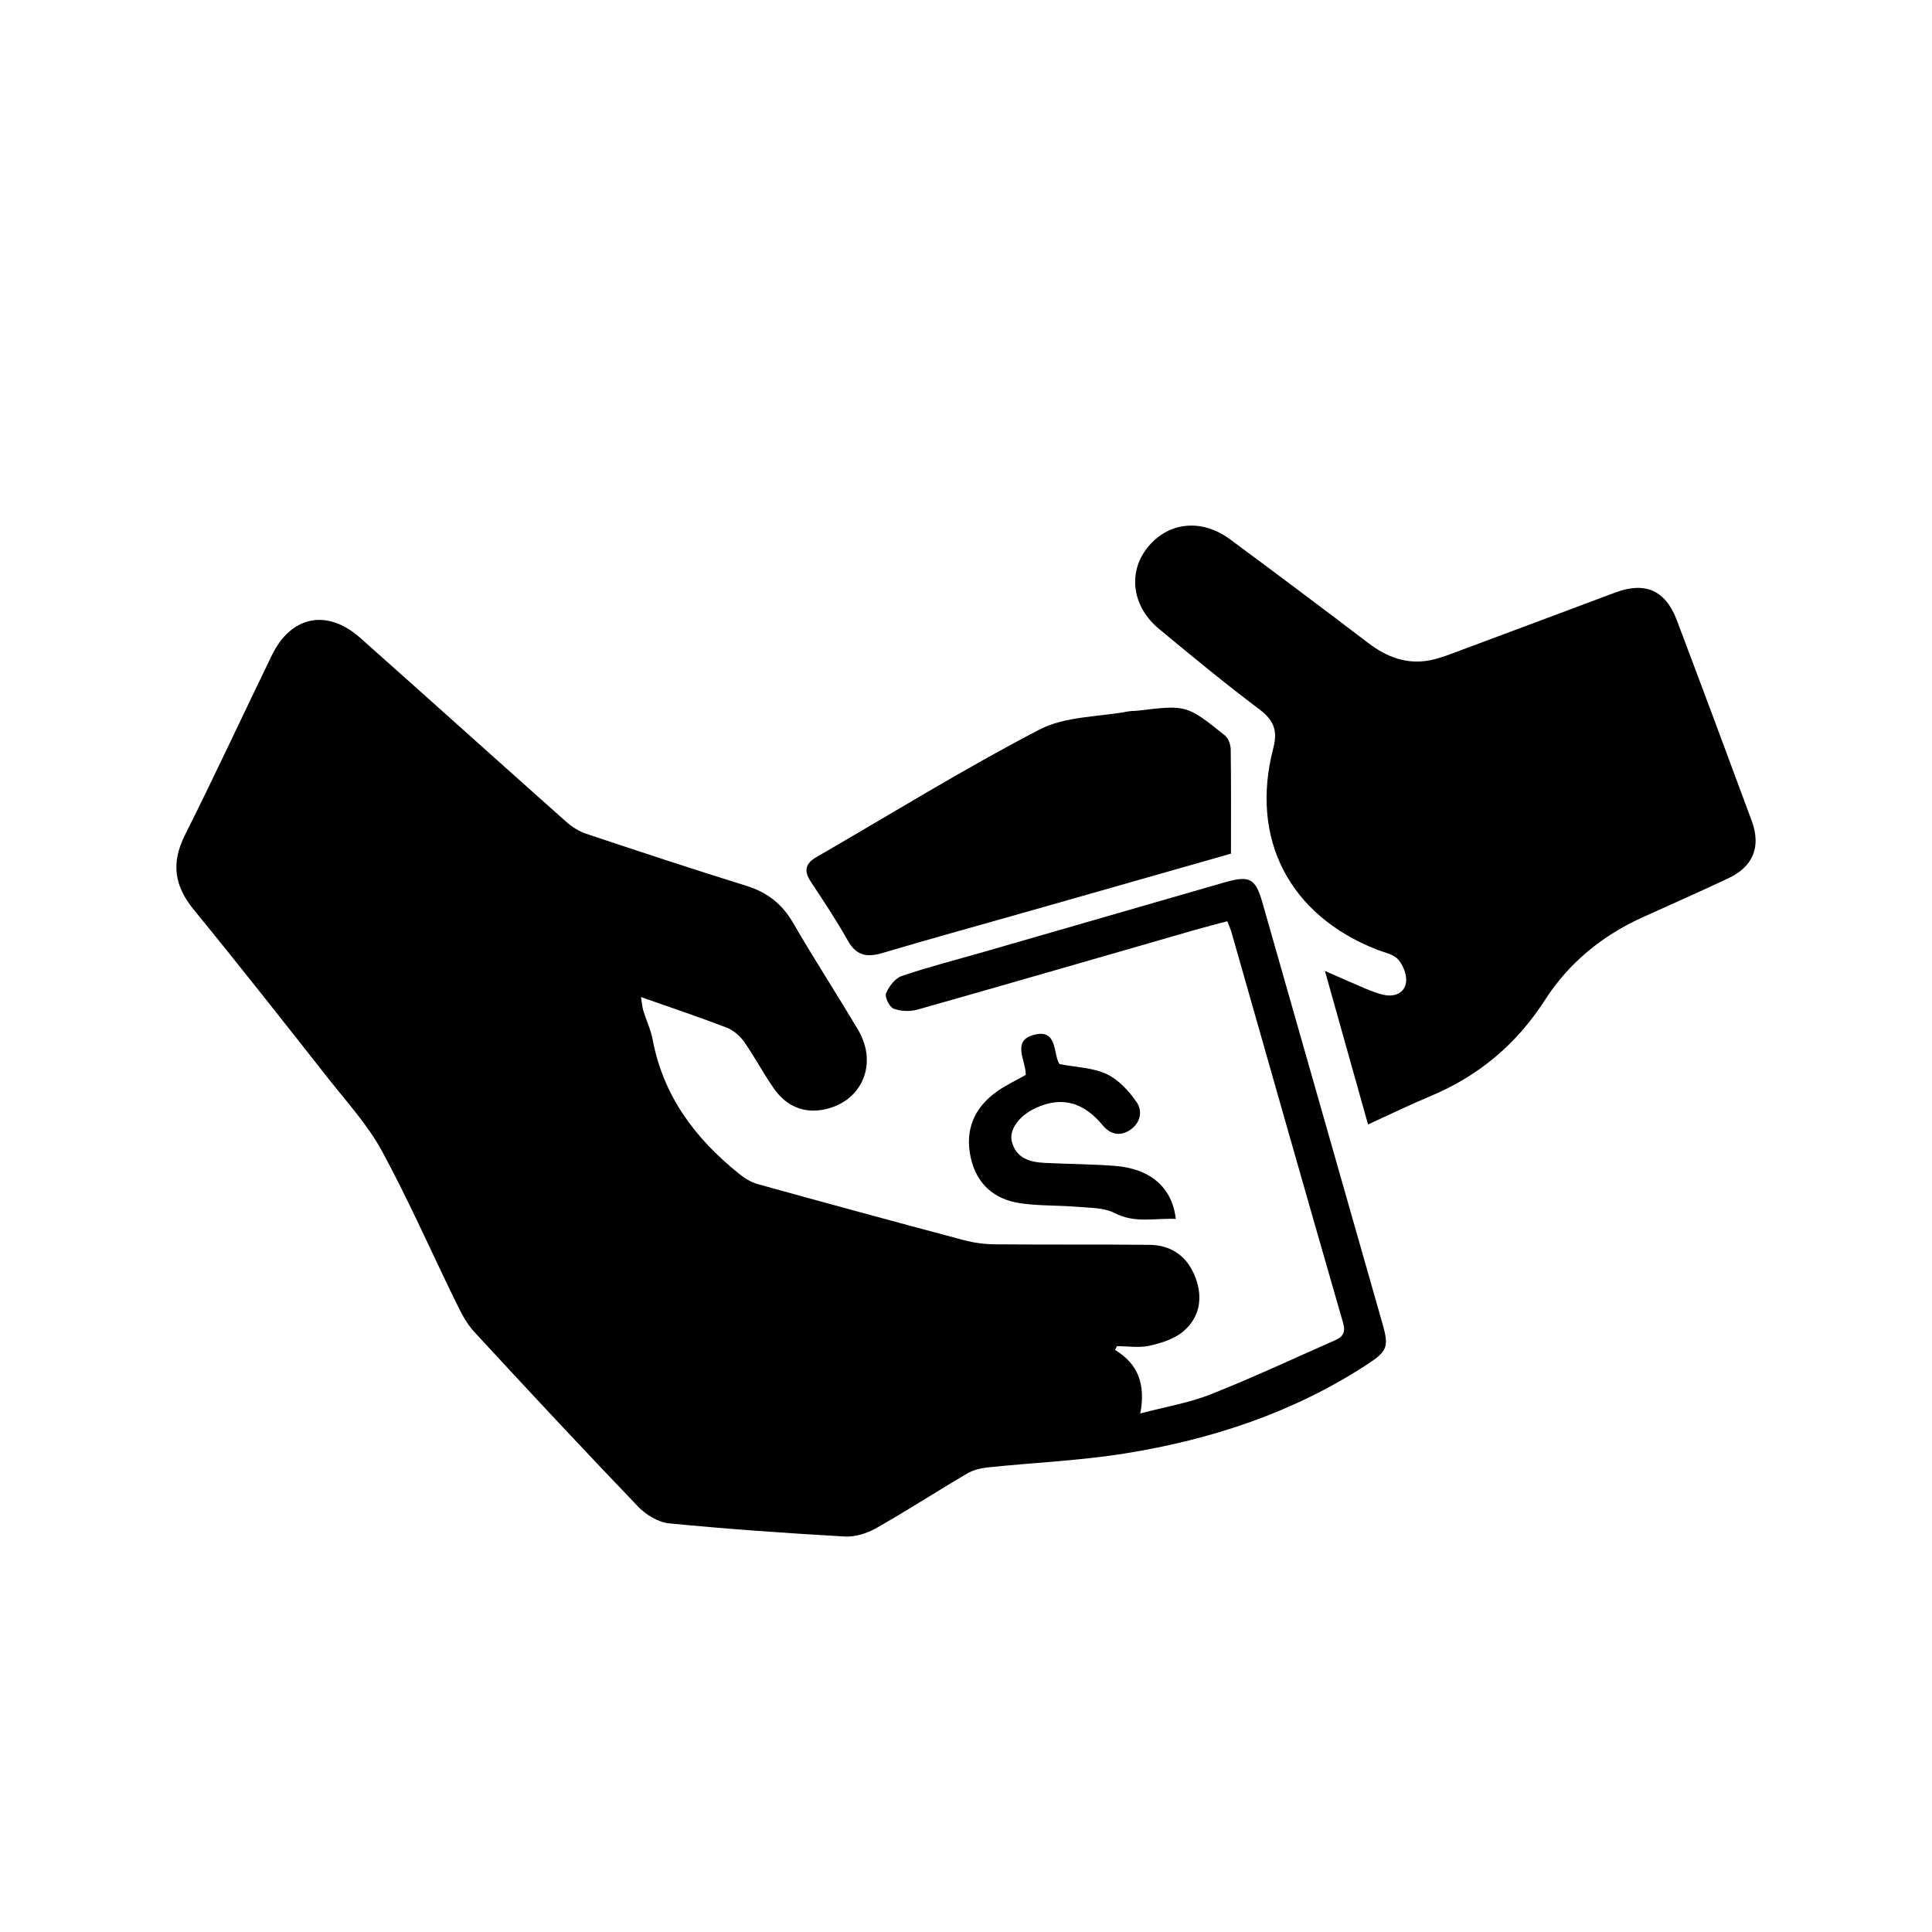 <?xml version="1.0" encoding="utf-8"?>
<!-- Generator: Adobe Illustrator 19.2.0, SVG Export Plug-In . SVG Version: 6.00 Build 0)  -->
<!DOCTYPE svg PUBLIC "-//W3C//DTD SVG 1.0//EN" "http://www.w3.org/TR/2001/REC-SVG-20010904/DTD/svg10.dtd">
<svg version="1.0" xmlns="http://www.w3.org/2000/svg" xmlns:xlink="http://www.w3.org/1999/xlink" x="0px" y="0px"
	 viewBox="0 0 200 200" style="enable-background:new 0 0 200 200;" xml:space="preserve">
<g id="Layer_1">
	<path d="M115.427,139.747c2.401,1.439,3.184,3.568,2.614,6.575c2.616-0.692,5.044-1.092,7.281-1.977
		c4.363-1.727,8.62-3.72,12.915-5.616c0.783-0.346,1.082-0.806,0.795-1.799c-3.881-13.455-7.701-26.927-11.541-40.393
		c-0.101-0.354-0.259-0.693-0.44-1.17c-1.168,0.312-2.27,0.587-3.36,0.901c-9.567,2.755-19.126,5.533-28.705,8.245
		c-0.771,0.218-1.741,0.185-2.478-0.097c-0.431-0.165-0.942-1.203-0.784-1.589c0.293-0.717,0.943-1.561,1.633-1.795
		c2.794-0.947,5.662-1.679,8.5-2.497c8.304-2.396,16.607-4.798,24.912-7.192c2.601-0.75,3.202-0.418,3.922,2.109
		c4.139,14.519,8.279,29.038,12.419,43.557c0.684,2.397,0.527,2.856-1.553,4.217c-7.649,5.005-16.146,7.797-25.08,9.232
		c-4.689,0.753-9.465,0.95-14.198,1.444c-0.737,0.077-1.528,0.265-2.157,0.635c-3.161,1.858-6.24,3.856-9.429,5.663
		c-0.951,0.539-2.179,0.919-3.251,0.858c-6.069-0.345-12.137-0.769-18.185-1.363c-1.129-0.111-2.401-0.896-3.215-1.745
		c-5.726-5.974-11.37-12.027-16.98-18.11c-0.797-0.864-1.35-1.988-1.875-3.06c-2.553-5.21-4.883-10.537-7.65-15.629
		c-1.473-2.71-3.626-5.061-5.554-7.509c-4.61-5.855-9.215-11.715-13.932-17.483c-2.011-2.458-2.353-4.826-0.911-7.701
		c3.092-6.164,5.992-12.423,9.004-18.627c1.983-4.084,5.722-4.84,9.137-1.808c7.13,6.332,14.212,12.717,21.339,19.053
		c0.593,0.527,1.323,0.99,2.071,1.239c5.5,1.835,11.006,3.658,16.544,5.376c2.166,0.672,3.721,1.863,4.865,3.841
		c2.165,3.744,4.532,7.371,6.736,11.093c2.058,3.475,0.429,7.36-3.41,8.205c-2.211,0.487-4.024-0.32-5.3-2.131
		c-1.103-1.564-1.988-3.28-3.089-4.845c-0.437-0.621-1.122-1.208-1.822-1.477c-2.851-1.098-5.752-2.067-8.863-3.164
		c0.108,0.639,0.133,1.05,0.251,1.434c0.305,0.993,0.769,1.952,0.959,2.963c1.092,5.839,4.401,10.238,8.905,13.866
		c0.577,0.465,1.254,0.905,1.956,1.099c7.116,1.974,14.243,3.911,21.379,5.81c1.042,0.277,2.149,0.418,3.228,0.427
		c5.316,0.048,10.633-0.003,15.948,0.052c2.311,0.024,3.954,1.217,4.773,3.377c0.792,2.087,0.452,4.112-1.227,5.56
		c-0.923,0.796-2.27,1.225-3.498,1.504c-1.082,0.245-2.263,0.051-3.401,0.051C115.557,139.485,115.492,139.616,115.427,139.747z"/>
	<path d="M141.619,116.404c-1.479-5.268-2.921-10.404-4.462-15.893c1.615,0.707,2.922,1.297,4.244,1.849
		c0.603,0.252,1.224,0.491,1.861,0.629c1.117,0.242,2.128-0.194,2.289-1.284c0.111-0.754-0.286-1.782-0.81-2.375
		c-0.491-0.556-1.439-0.724-2.201-1.023c-9.066-3.563-13.178-11.457-10.728-20.863c0.479-1.839,0.035-2.904-1.461-4.028
		c-3.543-2.663-6.965-5.489-10.379-8.319c-2.757-2.286-3.233-5.759-1.257-8.319c2.112-2.737,5.622-3.164,8.616-0.951
		c4.803,3.549,9.579,7.135,14.331,10.752c1.932,1.471,4.022,2.249,6.435,1.759c1.063-0.216,2.09-0.639,3.113-1.019
		c5.333-1.983,10.66-3.985,15.99-5.976c3.102-1.159,5.207-0.251,6.385,2.865c2.612,6.909,5.191,13.831,7.75,20.76
		c0.996,2.697,0.147,4.751-2.437,5.962c-2.924,1.37-5.874,2.684-8.817,4.012c-4.202,1.896-7.662,4.71-10.151,8.584
		c-2.943,4.58-6.883,7.877-11.894,9.965C145.923,114.372,143.862,115.381,141.619,116.404z"/>
	<path d="M127.43,88.369c-6.85,1.952-13.676,3.899-20.504,5.841c-5.203,1.48-10.419,2.914-15.605,4.451
		c-1.598,0.473-2.682,0.265-3.554-1.288c-1.178-2.095-2.514-4.105-3.841-6.112c-0.742-1.123-0.544-1.882,0.603-2.544
		c7.674-4.428,15.217-9.107,23.07-13.19c2.678-1.392,6.127-1.305,9.226-1.883c0.321-0.06,0.656-0.04,0.981-0.079
		c5.014-0.597,5.027-0.613,8.996,2.569c0.362,0.29,0.594,0.95,0.601,1.443C127.453,81.104,127.43,84.633,127.43,88.369z"/>
	<path d="M106.186,111.272c0.012-1.52-1.499-3.519,0.844-4.144c2.506-0.668,1.954,2.009,2.654,3.028
		c1.741,0.336,3.464,0.364,4.883,1.035c1.235,0.585,2.315,1.766,3.11,2.927c0.642,0.938,0.361,2.173-0.726,2.879
		c-1.023,0.663-2.027,0.427-2.781-0.486c-1.898-2.299-4.136-3.117-6.964-1.804c-1.688,0.784-2.789,2.236-2.457,3.485
		c0.465,1.749,1.894,2.118,3.448,2.193c2.405,0.115,4.817,0.125,7.217,0.308c3.674,0.281,5.944,2.245,6.303,5.49
		c-2.138-0.109-4.22,0.49-6.345-0.612c-1.094-0.568-2.534-0.528-3.828-0.639c-1.958-0.168-3.945-0.087-5.882-0.366
		c-2.745-0.395-4.581-1.996-5.183-4.777c-0.608-2.812,0.36-5.08,2.65-6.748C104.048,112.372,105.103,111.89,106.186,111.272z"/>
</g>
<g id="Layer_2" style="display:none;">
	<rect style="display:inline;opacity:0.5;fill:#F15A24;" width="200" height="200"/>
</g>
<g id="Layer_2_copy" style="display:none;">
	<rect style="display:inline;opacity:0.5;fill:#F15A24;" width="200" height="200"/>
</g>
</svg>
